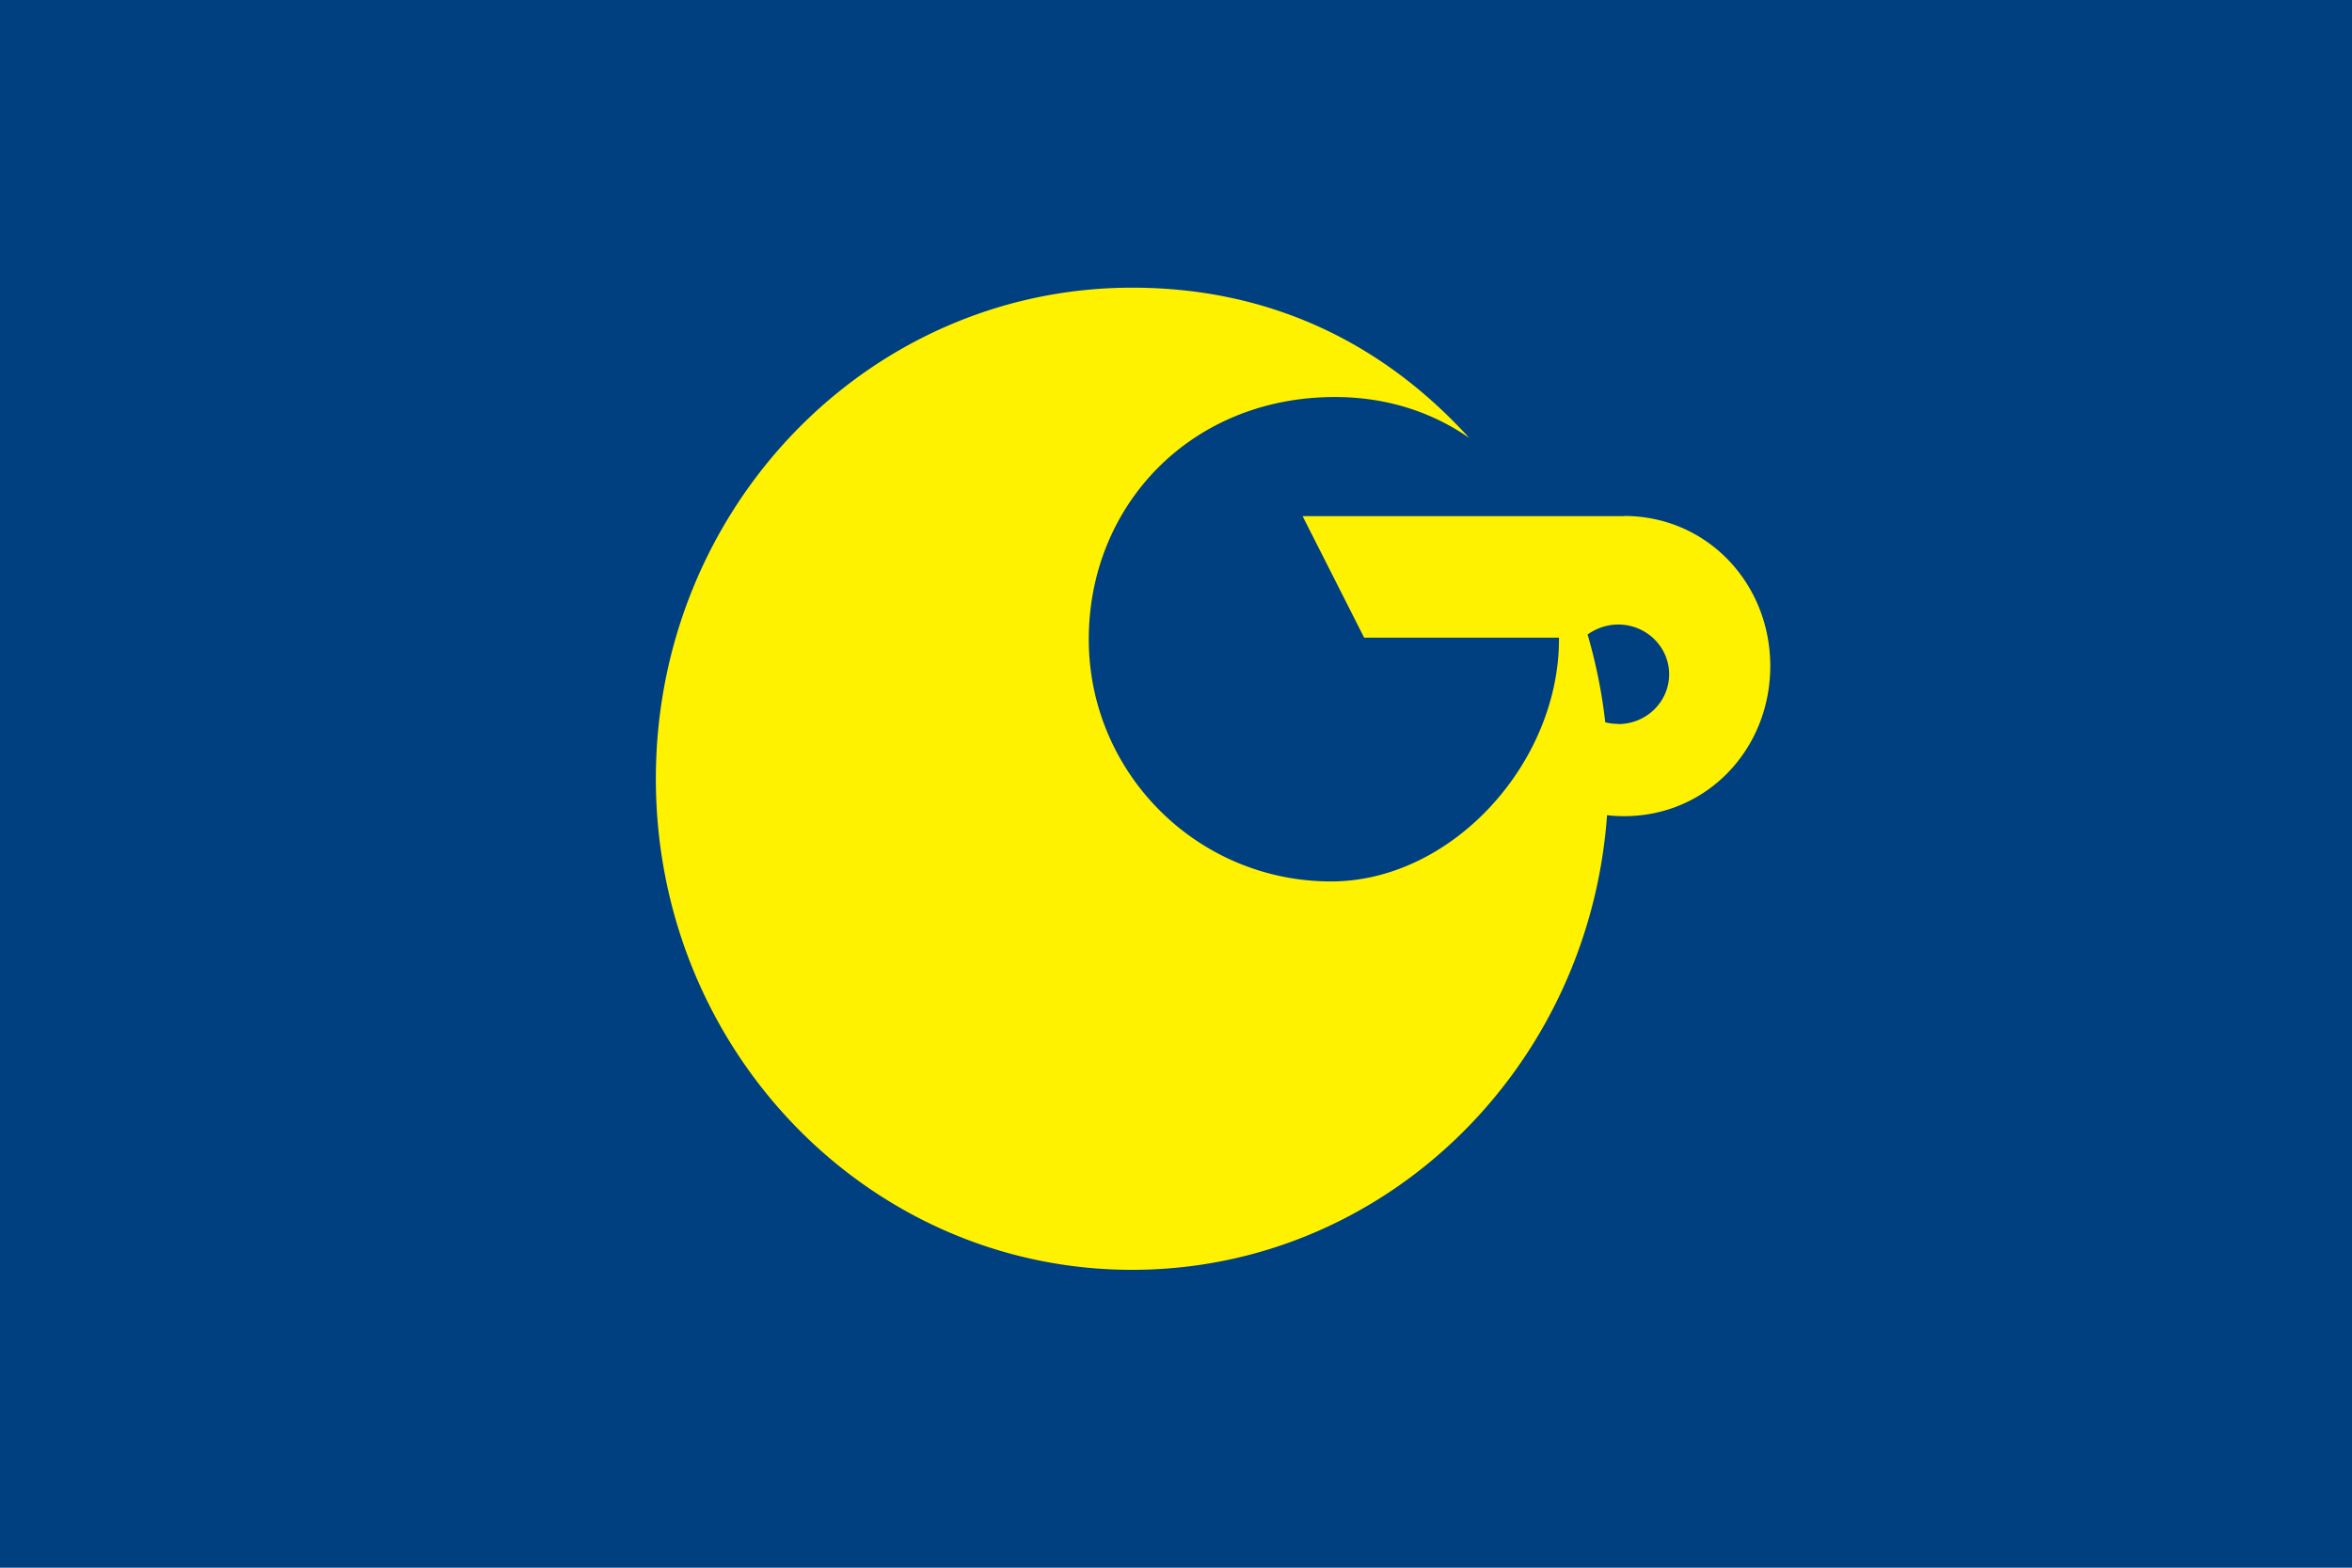 <svg xmlns="http://www.w3.org/2000/svg" width="600" height="400"><path fill="#004080" d="M0 0h600v400H0z"/><path fill="#fff200" d="M414.3 131.7h-82l15.7 31h49.7l.0.4c0 31.6-27.3 61.8-58.15 61.8-34.15 0-61.8-27.7-61.8-61.8s26-61.8 62.8-61.8c14.44 0 25.9 4.6 34.26 10.45-22.16-24.36-51-38.35-86-38.35-67.1 0-121.5 56-121.5 125.3S221.7 324 288.8 324c64 0 116.5-51 121.16-116a38.65 38.65 0 0 0 4.34.25c21.2 0 37.3-17.16 37.3-38.3s-16.16-38.3-37.3-38.3zm-1.5 53a13.3 13.3 0 0 1-3.3-.4c-.85-7.7-2.4-15.16-4.5-22.4 2.2-1.6 5-2.55 7.8-2.55 7.2 0 13 5.7 13 12.7s-5.8 12.7-13 12.7z"/></svg>